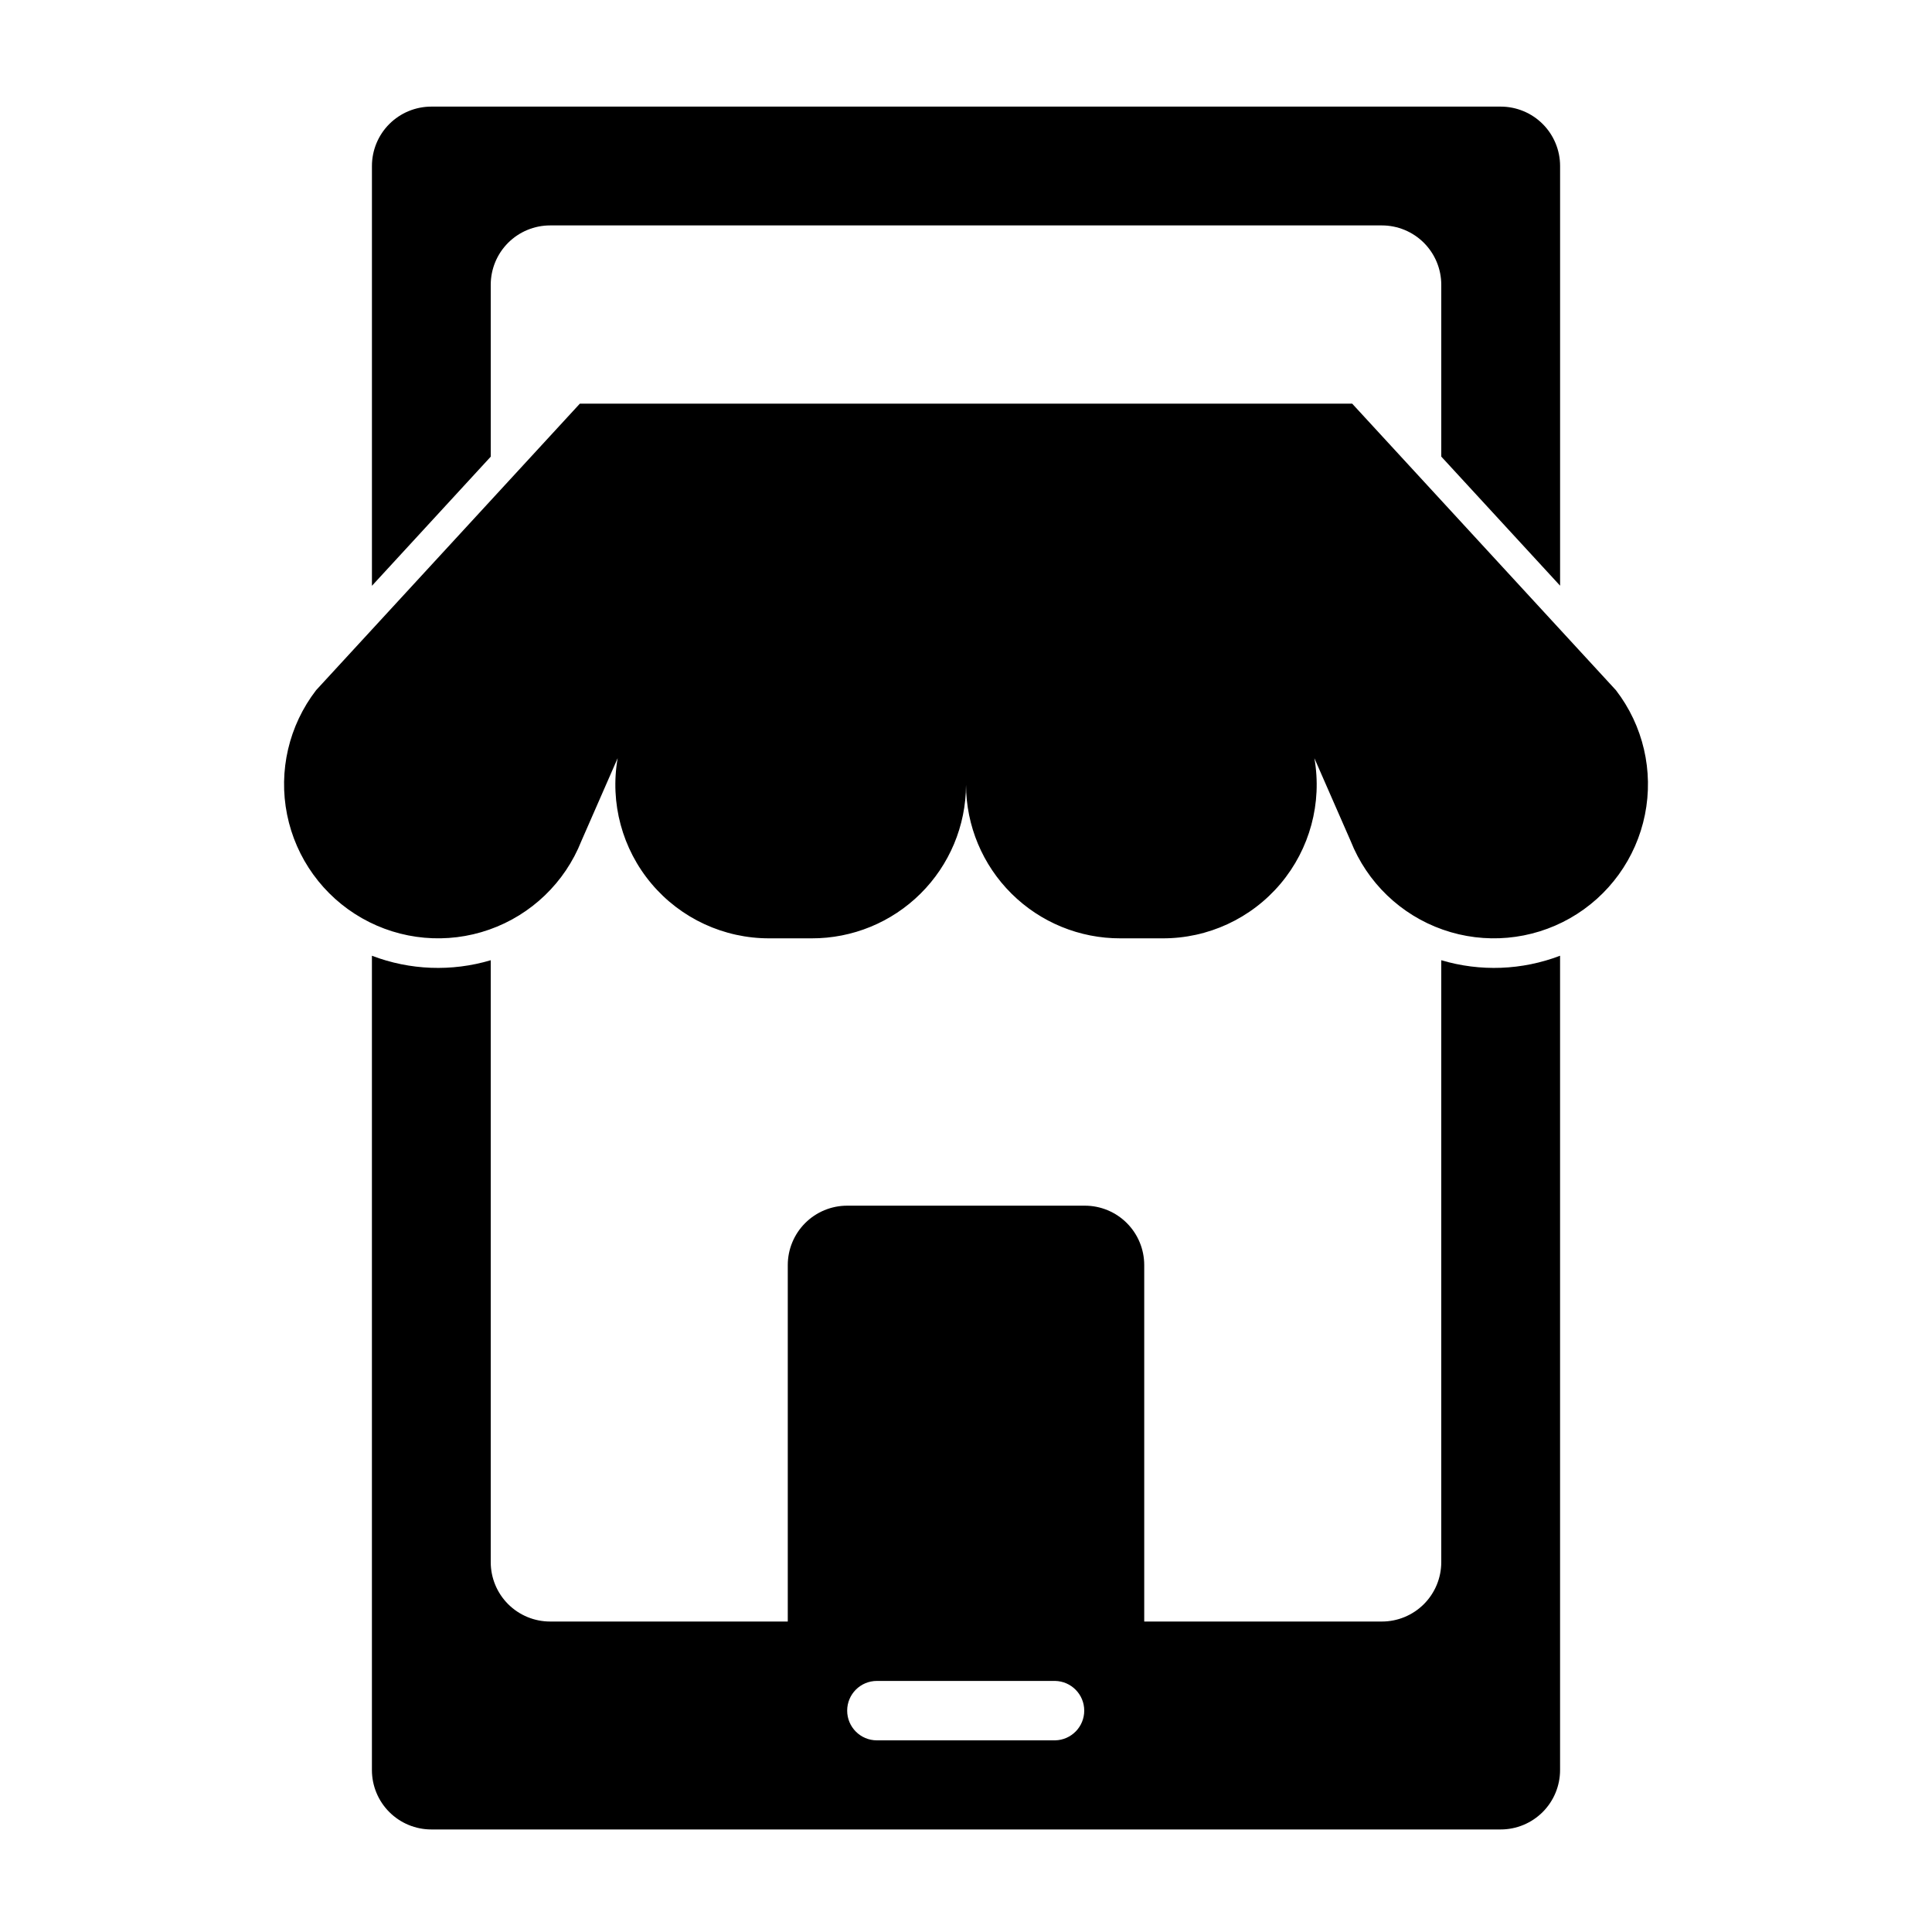 <?xml version="1.0" encoding="UTF-8"?>
<!-- Uploaded to: SVG Repo, www.svgrepo.com, Generator: SVG Repo Mixer Tools -->
<svg fill="#000000" width="800px" height="800px" version="1.1" viewBox="144 144 512 512" xmlns="http://www.w3.org/2000/svg">
 <g>
  <path d="m274.05 219.48c0-4.176 1.656-8.18 4.609-11.133 2.953-2.949 6.957-4.609 11.133-4.609h220.42c4.176 0 8.18 1.66 11.133 4.609 2.953 2.953 4.609 6.957 4.609 11.133v45.523l31.488 34.211v-111.22c0-4.176-1.656-8.18-4.609-11.133-2.953-2.949-6.957-4.609-11.133-4.609h-283.39c-4.176 0-8.18 1.66-11.133 4.609-2.953 2.953-4.609 6.957-4.609 11.133v111.25l31.488-34.227z"/>
  <path d="m525.95 398.47v159.51c0 4.176-1.656 8.18-4.609 11.133s-6.957 4.609-11.133 4.609h-62.977v-94.465c0-4.176-1.66-8.18-4.609-11.133-2.953-2.953-6.957-4.609-11.133-4.609h-62.977c-4.176 0-8.18 1.656-11.133 4.609s-4.613 6.957-4.613 11.133v94.465h-62.977c-4.176 0-8.18-1.66-11.133-4.609-2.953-2.953-4.609-6.957-4.609-11.133v-159.51c-10.344 3.078-21.41 2.66-31.488-1.191v215.8c0 4.176 1.656 8.18 4.609 11.133s6.957 4.613 11.133 4.613h283.39c4.176 0 8.18-1.66 11.133-4.613s4.609-6.957 4.609-11.133v-215.8c-10.078 3.852-21.145 4.269-31.488 1.188zm-102.34 206.74h-47.23c-4.348 0-7.871-3.527-7.871-7.875 0-4.348 3.523-7.871 7.871-7.871h47.23c4.289 0.082 7.723 3.582 7.723 7.871 0 4.289-3.434 7.789-7.723 7.875z"/>
  <path d="m502.34 250.97h-204.67l-69.898 75.938c-7.215 9.363-10.023 21.395-7.691 32.98 2.332 11.59 9.57 21.602 19.848 27.445 10.273 5.844 22.578 6.945 33.73 3.023s20.055-12.484 24.41-23.473l9.613-21.953h0.004c-2.082 11.871 1.203 24.055 8.973 33.27 7.769 9.219 19.227 14.516 31.281 14.469h11.125c10.82 0.039 21.211-4.223 28.887-11.848 7.68-7.621 12.016-17.98 12.055-28.801 0.039 10.82 4.371 21.18 12.051 28.801 7.68 7.625 18.07 11.887 28.887 11.848h11.129c12.051 0.047 23.508-5.25 31.277-14.465s11.059-21.398 8.977-33.273l9.613 21.953c4.356 10.988 13.258 19.551 24.41 23.473s23.457 2.816 33.73-3.023c10.277-5.844 17.516-15.855 19.848-27.445 2.332-11.586-0.473-23.617-7.691-32.98z"/>
 </g>
</svg>